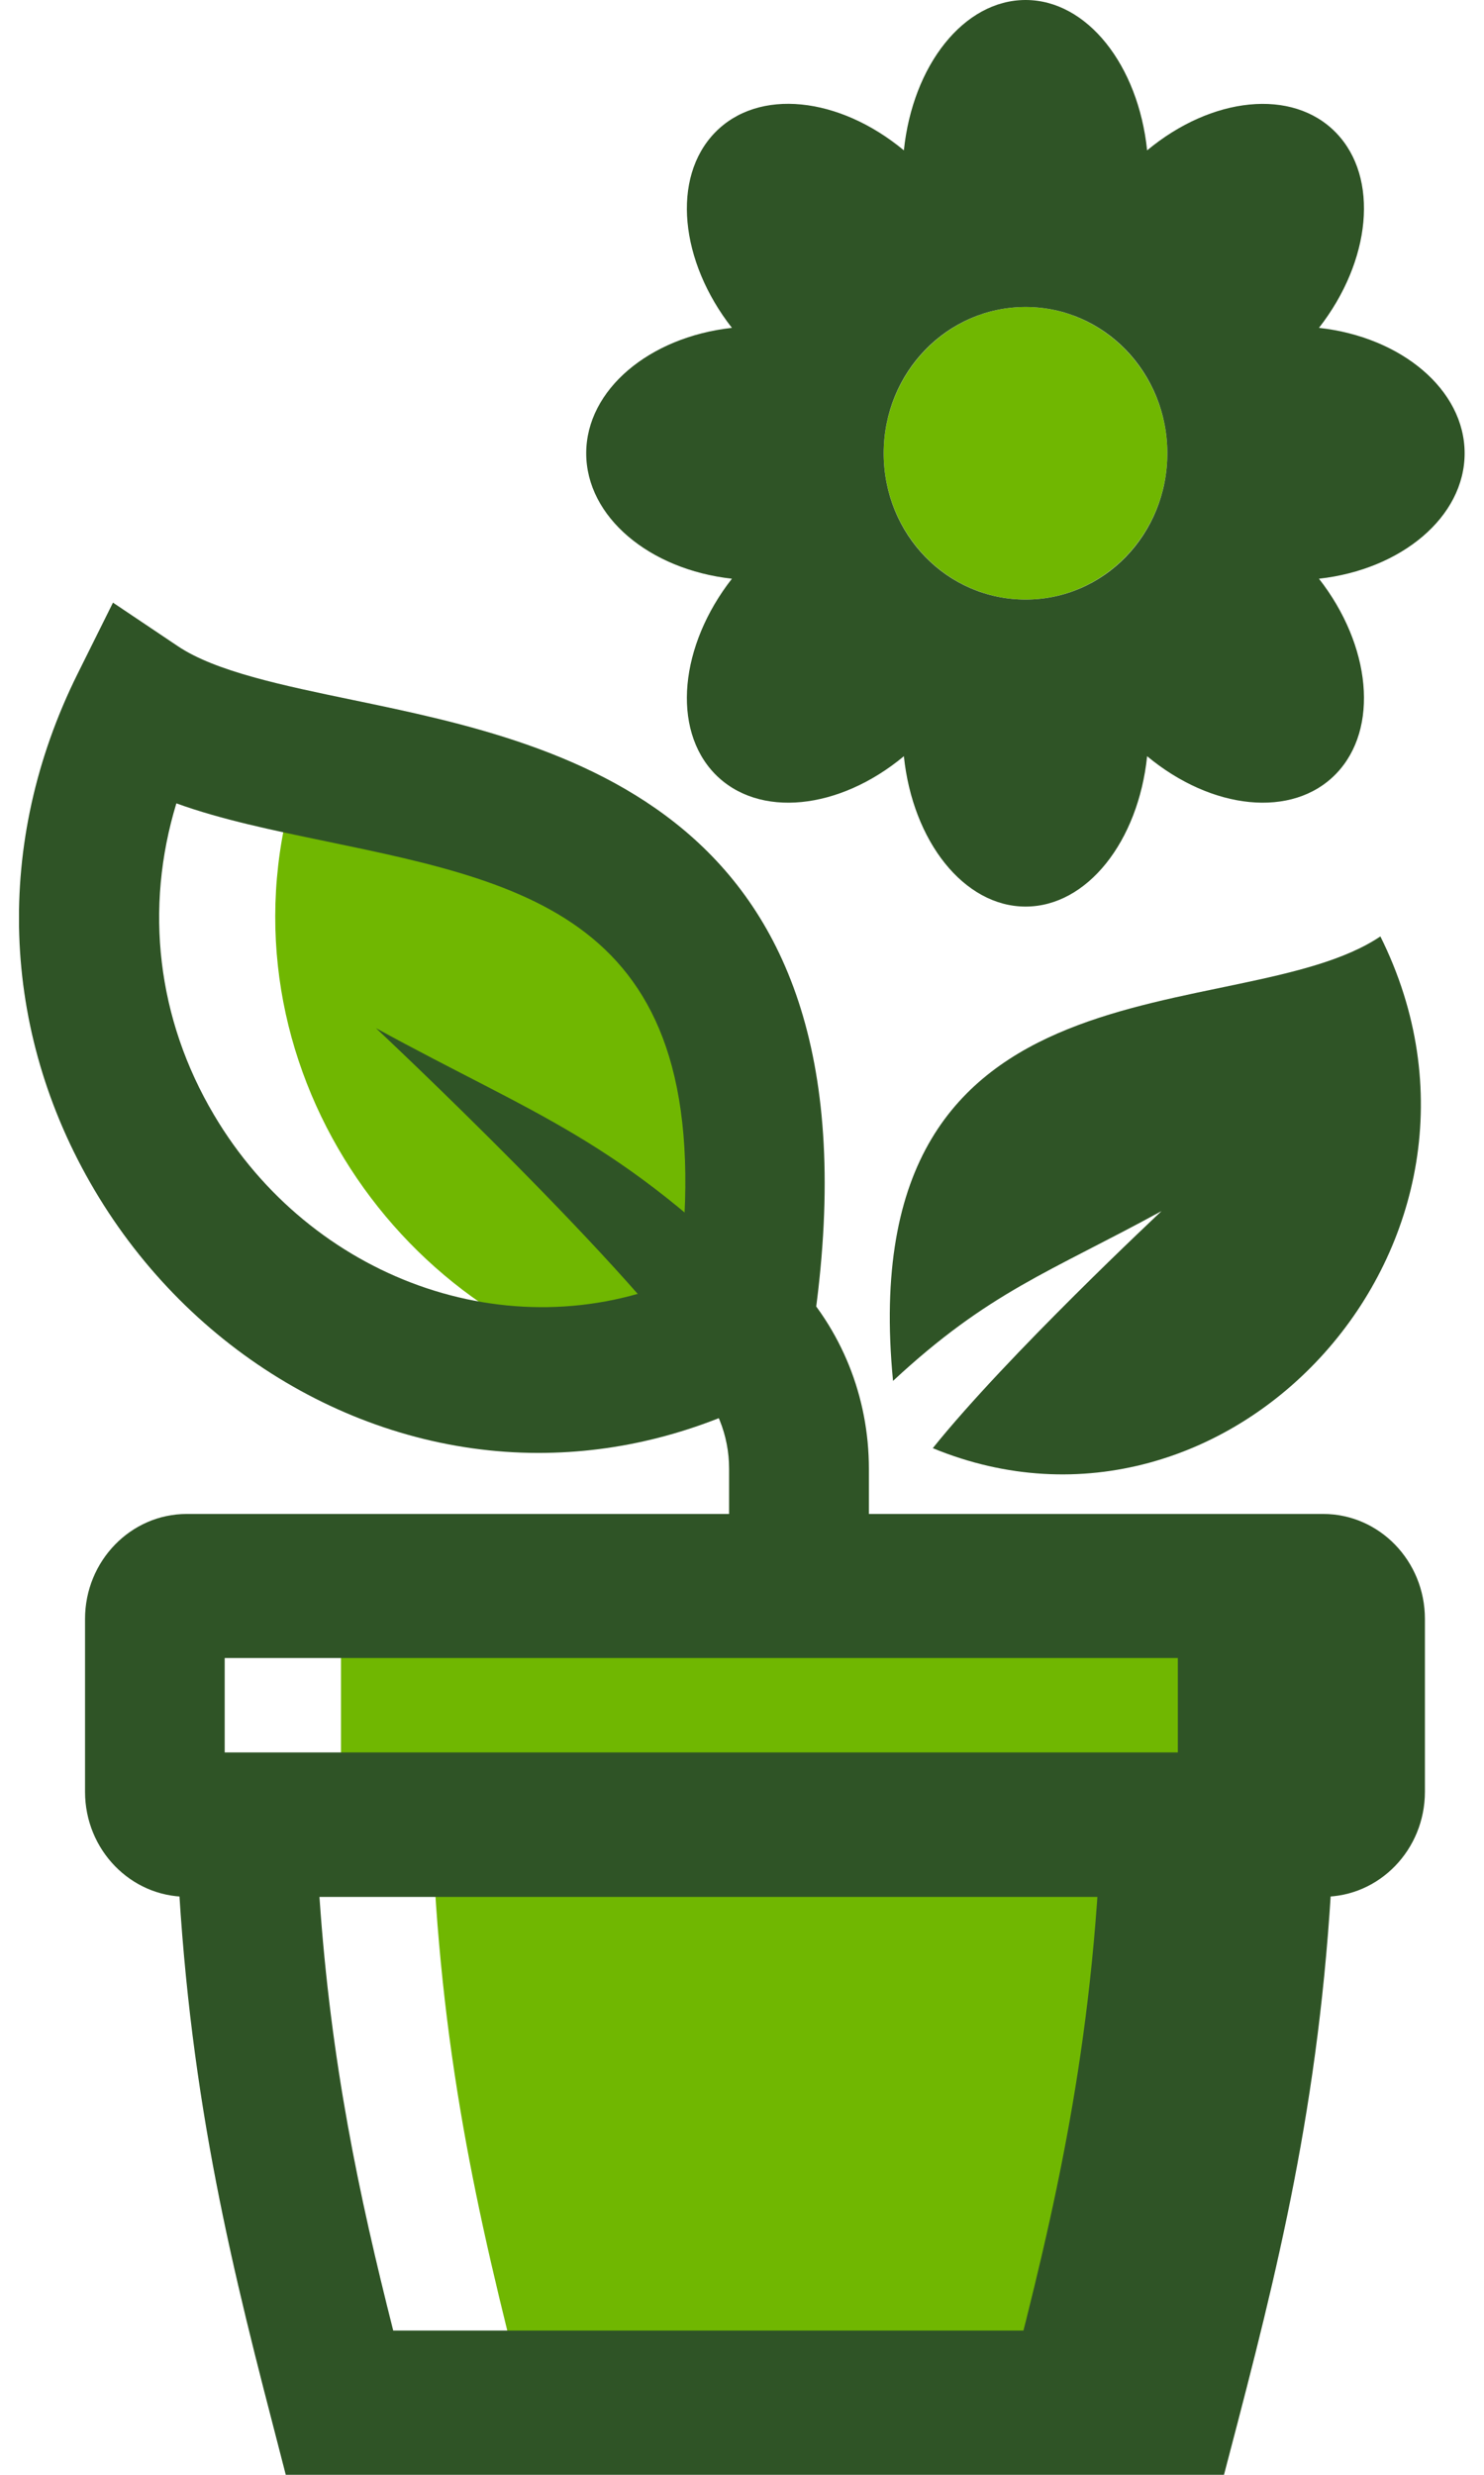<svg width="39" height="65" viewBox="0 0 39 65" fill="none" xmlns="http://www.w3.org/2000/svg">
<g id="Asset 3 1" clip-path="url(#clip0_305_439)">
<g id="Layer 1">
<g id="Group">
<path id="Vector" fill-rule="evenodd" clip-rule="evenodd" d="M33.221 47.925C33.014 53.78 32.081 58.014 30.756 63.108H13.813C12.492 58.014 11.559 53.78 11.348 47.925H9.798C9.345 47.925 8.961 47.538 8.961 47.066V42.525C8.961 42.048 9.336 41.661 9.798 41.661H34.77C35.232 41.661 35.608 42.057 35.608 42.525V47.066C35.608 47.538 35.232 47.925 34.77 47.925H33.221Z" fill="#70B701"/>
<path id="Vector_2" fill-rule="evenodd" clip-rule="evenodd" d="M26.953 15.748C29.003 15.748 30.678 14.021 30.678 11.906C30.678 9.791 29.003 8.063 26.953 8.063C24.902 8.063 23.223 9.791 23.223 11.906C23.223 14.021 24.898 15.748 26.953 15.748Z" fill="#70B701"/>
<path id="Vector_3" fill-rule="evenodd" clip-rule="evenodd" d="M19.511 34.889C18.544 35.401 17.568 35.761 16.597 35.984C10.126 34.488 5.382 27.257 7.938 20.036C13.765 21.291 21.522 22.124 19.511 34.889Z" fill="#70B701"/>
<path id="Vector_4" fill-rule="evenodd" clip-rule="evenodd" d="M26.953 0C28.572 0 29.914 1.714 30.147 3.949C31.844 2.538 33.968 2.306 35.111 3.486C36.255 4.666 36.031 6.857 34.663 8.611C36.829 8.851 38.491 10.236 38.491 11.906C38.491 13.575 36.829 14.96 34.663 15.2C36.031 16.95 36.255 19.141 35.111 20.325C33.968 21.505 31.844 21.273 30.147 19.862C29.914 22.097 28.572 23.811 26.953 23.811C25.334 23.811 23.987 22.097 23.754 19.862C22.058 21.273 19.934 21.505 18.786 20.325C17.642 19.141 17.866 16.95 19.235 15.2C17.067 14.96 15.406 13.575 15.406 11.906C15.406 10.236 17.067 8.851 19.235 8.611C17.866 6.861 17.642 4.671 18.786 3.486C19.93 2.302 22.053 2.538 23.754 3.949C23.987 1.714 25.33 0 26.953 0ZM26.953 8.063C24.894 8.063 23.223 9.782 23.223 11.906C23.223 14.029 24.889 15.748 26.953 15.748C29.016 15.748 30.678 14.029 30.678 11.906C30.678 9.782 29.012 8.063 26.953 8.063Z" fill="#2F5426"/>
<path id="Vector_5" fill-rule="evenodd" clip-rule="evenodd" d="M24.514 38.036C32.31 41.251 40.266 32.609 36.277 24.595C32.569 27.084 22.351 24.706 23.469 36.269C25.994 33.922 27.587 33.415 30.527 31.808C30.518 31.817 26.456 35.614 24.514 38.036Z" fill="#2F5426"/>
<path id="Vector_6" d="M14.149 38.161C9.479 38.161 5.007 35.517 2.486 31.26C-0.001 27.061 -0.16 22.115 2.041 17.694L2.969 15.828L4.674 16.972C5.663 17.636 7.424 18.001 9.289 18.388C14.948 19.564 23.508 21.345 21.324 35.196L21.173 36.14L20.348 36.576C18.363 37.627 16.282 38.161 14.149 38.161ZM4.635 21.1C3.794 23.856 4.126 26.759 5.624 29.283C8.162 33.575 13.368 35.499 17.84 33.602C18.993 24.261 14.149 23.255 8.568 22.097C7.178 21.808 5.831 21.532 4.635 21.1Z" fill="#2F5426"/>
<path id="Vector_7" d="M22.835 41.656H19.161V38.58C19.161 37.694 18.824 36.861 18.212 36.229L20.806 33.553C22.114 34.898 22.835 36.683 22.835 38.58V41.656Z" fill="#2F5426"/>
<path id="Vector_8" fill-rule="evenodd" clip-rule="evenodd" d="M20.18 33.865L18.63 36.353C16.778 33.459 9.893 27.017 9.88 27.004C14.123 29.328 16.23 29.898 20.18 33.865Z" fill="#2F5426"/>
<path id="Vector_9" d="M32.167 65H7.51L7.148 63.597C5.9 58.798 4.851 54.314 4.627 47.996L4.558 46.033H35.129L35.06 47.996C34.835 54.305 33.786 58.793 32.534 63.597L32.167 65ZM10.334 61.211H29.349C30.242 57.658 30.989 54.172 31.287 49.818H8.395C8.693 54.181 9.436 57.663 10.334 61.211Z" fill="#2F5426"/>
<path id="Vector_10" d="M34.775 49.818H4.907C3.435 49.818 2.235 48.584 2.235 47.062V42.52C2.235 41.002 3.435 39.764 4.907 39.764H34.775C36.247 39.764 37.447 40.997 37.447 42.52V47.062C37.447 48.58 36.251 49.818 34.775 49.818ZM5.909 46.029H33.773V43.548H5.905V46.029H5.909Z" fill="#2F5426"/>
<path id="Vector_11" d="M30.082 63.593L26.538 62.614C27.726 58.032 28.731 53.762 28.943 47.854L32.612 47.992C32.388 54.301 31.334 58.789 30.082 63.593Z" fill="#2F5426"/>
<path id="Vector_12" d="M34.628 41.549H30.954V47.569H34.628V41.549Z" fill="#2F5426"/>
</g>
</g>
</g>
<defs>
<clipPath id="clip0_305_439">
<rect width="38" height="65" fill="white" transform="translate(0.5)"/>
</clipPath>
</defs>
</svg>
